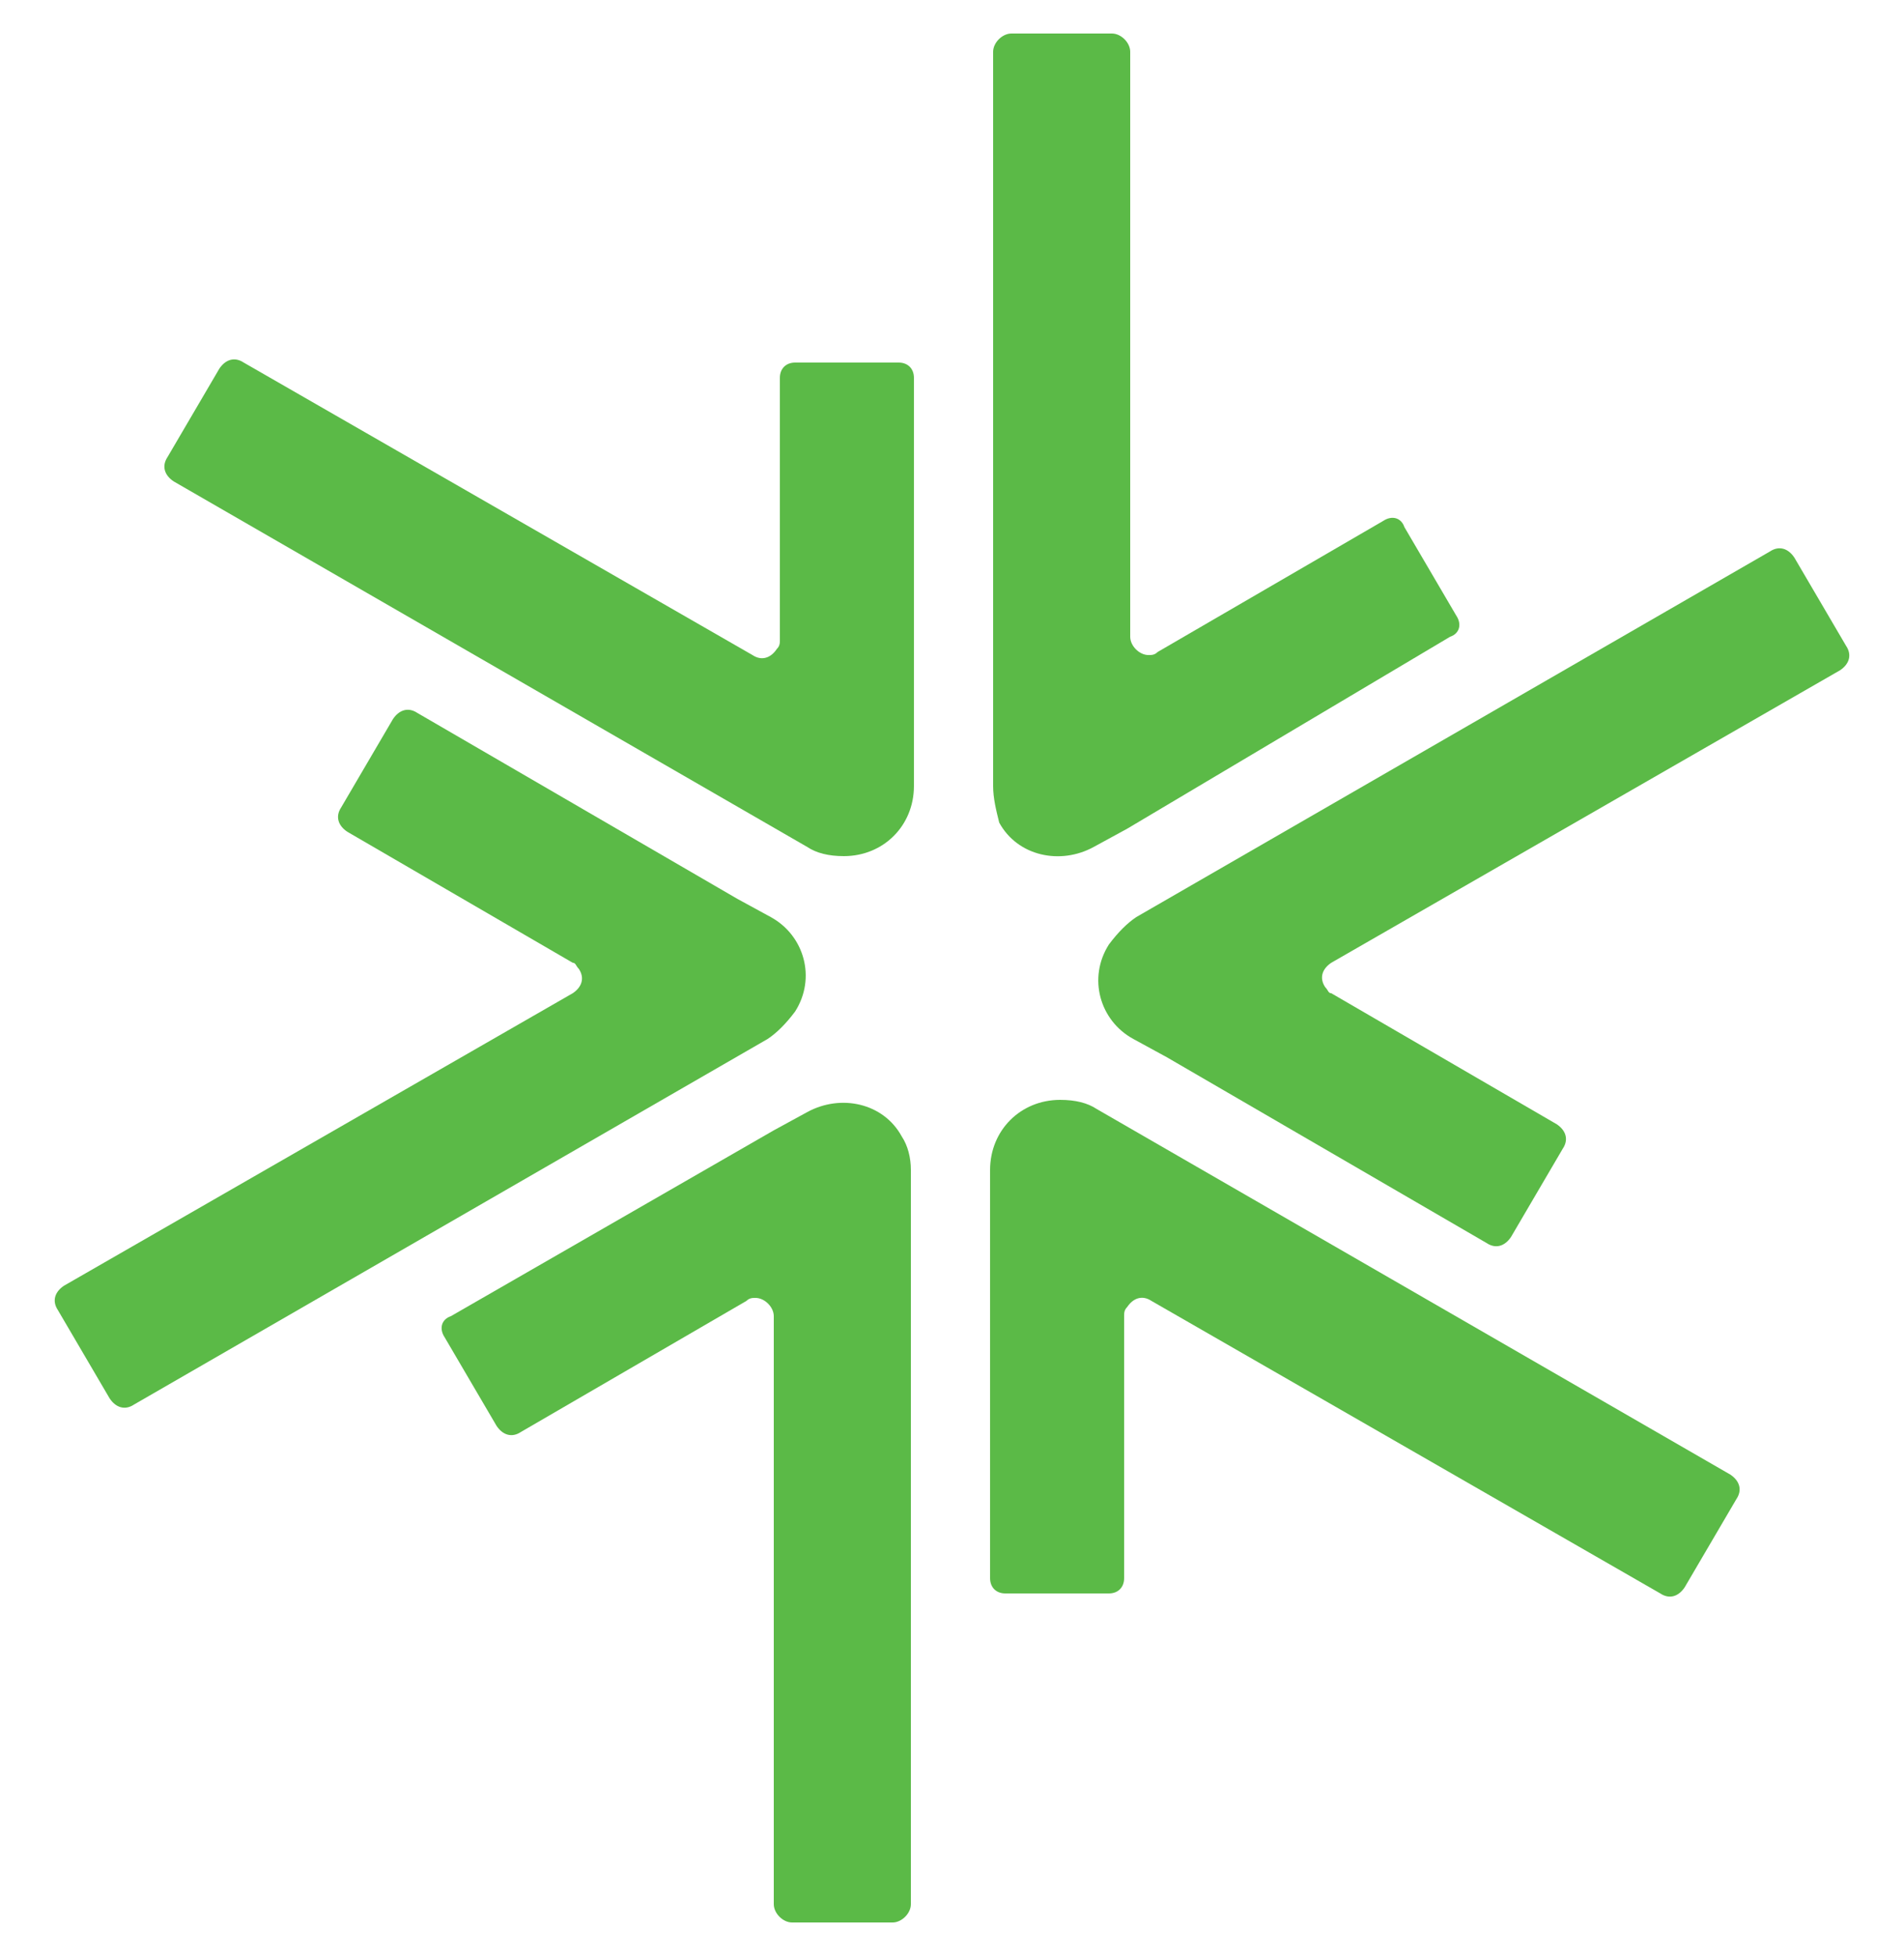 <?xml version="1.0" encoding="utf-8"?>
<!-- Generator: Adobe Illustrator 19.0.0, SVG Export Plug-In . SVG Version: 6.00 Build 0)  -->
<svg version="1.1" id="logo-v1-verde_electric-alb" xmlns="http://www.w3.org/2000/svg" xmlns:xlink="http://www.w3.org/1999/xlink"
	 x="0px" y="0px" viewBox="-381 248.8 62.5 64.2" style="enable-background:new -381 248.8 62.5 64.2;" xml:space="preserve">
<style type="text/css">
	.st0{fill:#5BBA47;}
</style>
<g id="Group_2">
	<path id="Path_7" class="st0" d="M-351.1,287.2v24.1c0,0.3-0.3,0.6-0.6,0.6h-3.3c-0.3,0-0.6-0.3-0.6-0.6V292c0-0.3-0.3-0.6-0.6-0.6
		c-0.1,0-0.2,0-0.3,0.1l-7.4,4.3c-0.3,0.2-0.6,0.1-0.8-0.2l-1.7-2.9c-0.2-0.3-0.1-0.6,0.2-0.7c0,0,0,0,0,0l10.6-6.1l1.1-0.6
		c1.1-0.6,2.5-0.3,3.1,0.8C-351.2,286.4-351.1,286.8-351.1,287.2L-351.1,287.2z"/>
	<path id="Path_8" class="st0" d="M-355.8,282.9l-20.8,12c-0.3,0.2-0.6,0.1-0.8-0.2l-1.7-2.9c-0.2-0.3-0.1-0.6,0.2-0.8l16.7-9.6
		c0.3-0.2,0.4-0.5,0.2-0.8c-0.1-0.1-0.1-0.2-0.2-0.2l-7.4-4.3c-0.3-0.2-0.4-0.5-0.2-0.8l1.7-2.9c0.2-0.3,0.5-0.4,0.8-0.2l10.5,6.1
		l1.1,0.6c1.1,0.6,1.5,2,0.8,3.1C-355.2,282.4-355.5,282.7-355.8,282.9L-355.8,282.9z"/>
	<path id="Path_9" class="st0" d="M-354.5,276.6l-20.8-12c-0.3-0.2-0.4-0.5-0.2-0.8c0,0,0,0,0,0l1.7-2.9c0.2-0.3,0.5-0.4,0.8-0.2
		c0,0,0,0,0,0l16.7,9.6c0.3,0.2,0.6,0.1,0.8-0.2c0.1-0.1,0.1-0.2,0.1-0.3v-8.6c0-0.3,0.2-0.5,0.5-0.5h3.4c0.3,0,0.5,0.2,0.5,0.5
		c0,0,0,0,0,0l0,12.2v1.2c0,1.3-1,2.3-2.3,2.3C-353.8,276.9-354.2,276.8-354.5,276.6L-354.5,276.6z"/>
	<path id="Path_10" class="st0" d="M-348.4,274.6v-24.1c0-0.3,0.3-0.6,0.6-0.6h3.3c0.3,0,0.6,0.3,0.6,0.6v19.2
		c0,0.3,0.3,0.6,0.6,0.6c0.1,0,0.2,0,0.3-0.1l7.4-4.3c0.3-0.2,0.6-0.1,0.7,0.2c0,0,0,0,0,0l1.7,2.9c0.2,0.3,0.1,0.6-0.2,0.7
		c0,0,0,0,0,0L-344,276l-1.1,0.6c-1.1,0.6-2.5,0.3-3.1-0.8C-348.3,275.4-348.4,275-348.4,274.6L-348.4,274.6z"/>
	<path id="Path_11" class="st0" d="M-343.7,278.9l20.8-12c0.3-0.2,0.6-0.1,0.8,0.2l1.7,2.9c0.2,0.3,0.1,0.6-0.2,0.8l-16.7,9.6
		c-0.3,0.2-0.4,0.5-0.2,0.8c0.1,0.1,0.1,0.2,0.2,0.2l7.4,4.3c0.3,0.2,0.4,0.5,0.2,0.8l-1.7,2.9c-0.2,0.3-0.5,0.4-0.8,0.2l-10.5-6.1
		l-1.1-0.6c-1.1-0.6-1.5-2-0.8-3.1C-344.3,279.4-344,279.1-343.7,278.9L-343.7,278.9z"/>
	<path id="Path_12" class="st0" d="M-345,285.2l20.8,12c0.3,0.2,0.4,0.5,0.2,0.8c0,0,0,0,0,0l-1.7,2.9c-0.2,0.3-0.5,0.4-0.8,0.2
		c0,0,0,0,0,0l-16.7-9.6c-0.3-0.2-0.6-0.1-0.8,0.2c-0.1,0.1-0.1,0.2-0.1,0.3v8.6c0,0.3-0.2,0.5-0.5,0.5h-3.4c-0.3,0-0.5-0.2-0.5-0.5
		c0,0,0,0,0,0l0-12.2v-1.2c0-1.3,1-2.3,2.3-2.3C-345.7,284.9-345.3,285-345,285.2L-345,285.2z"/>
</g>
</svg>
